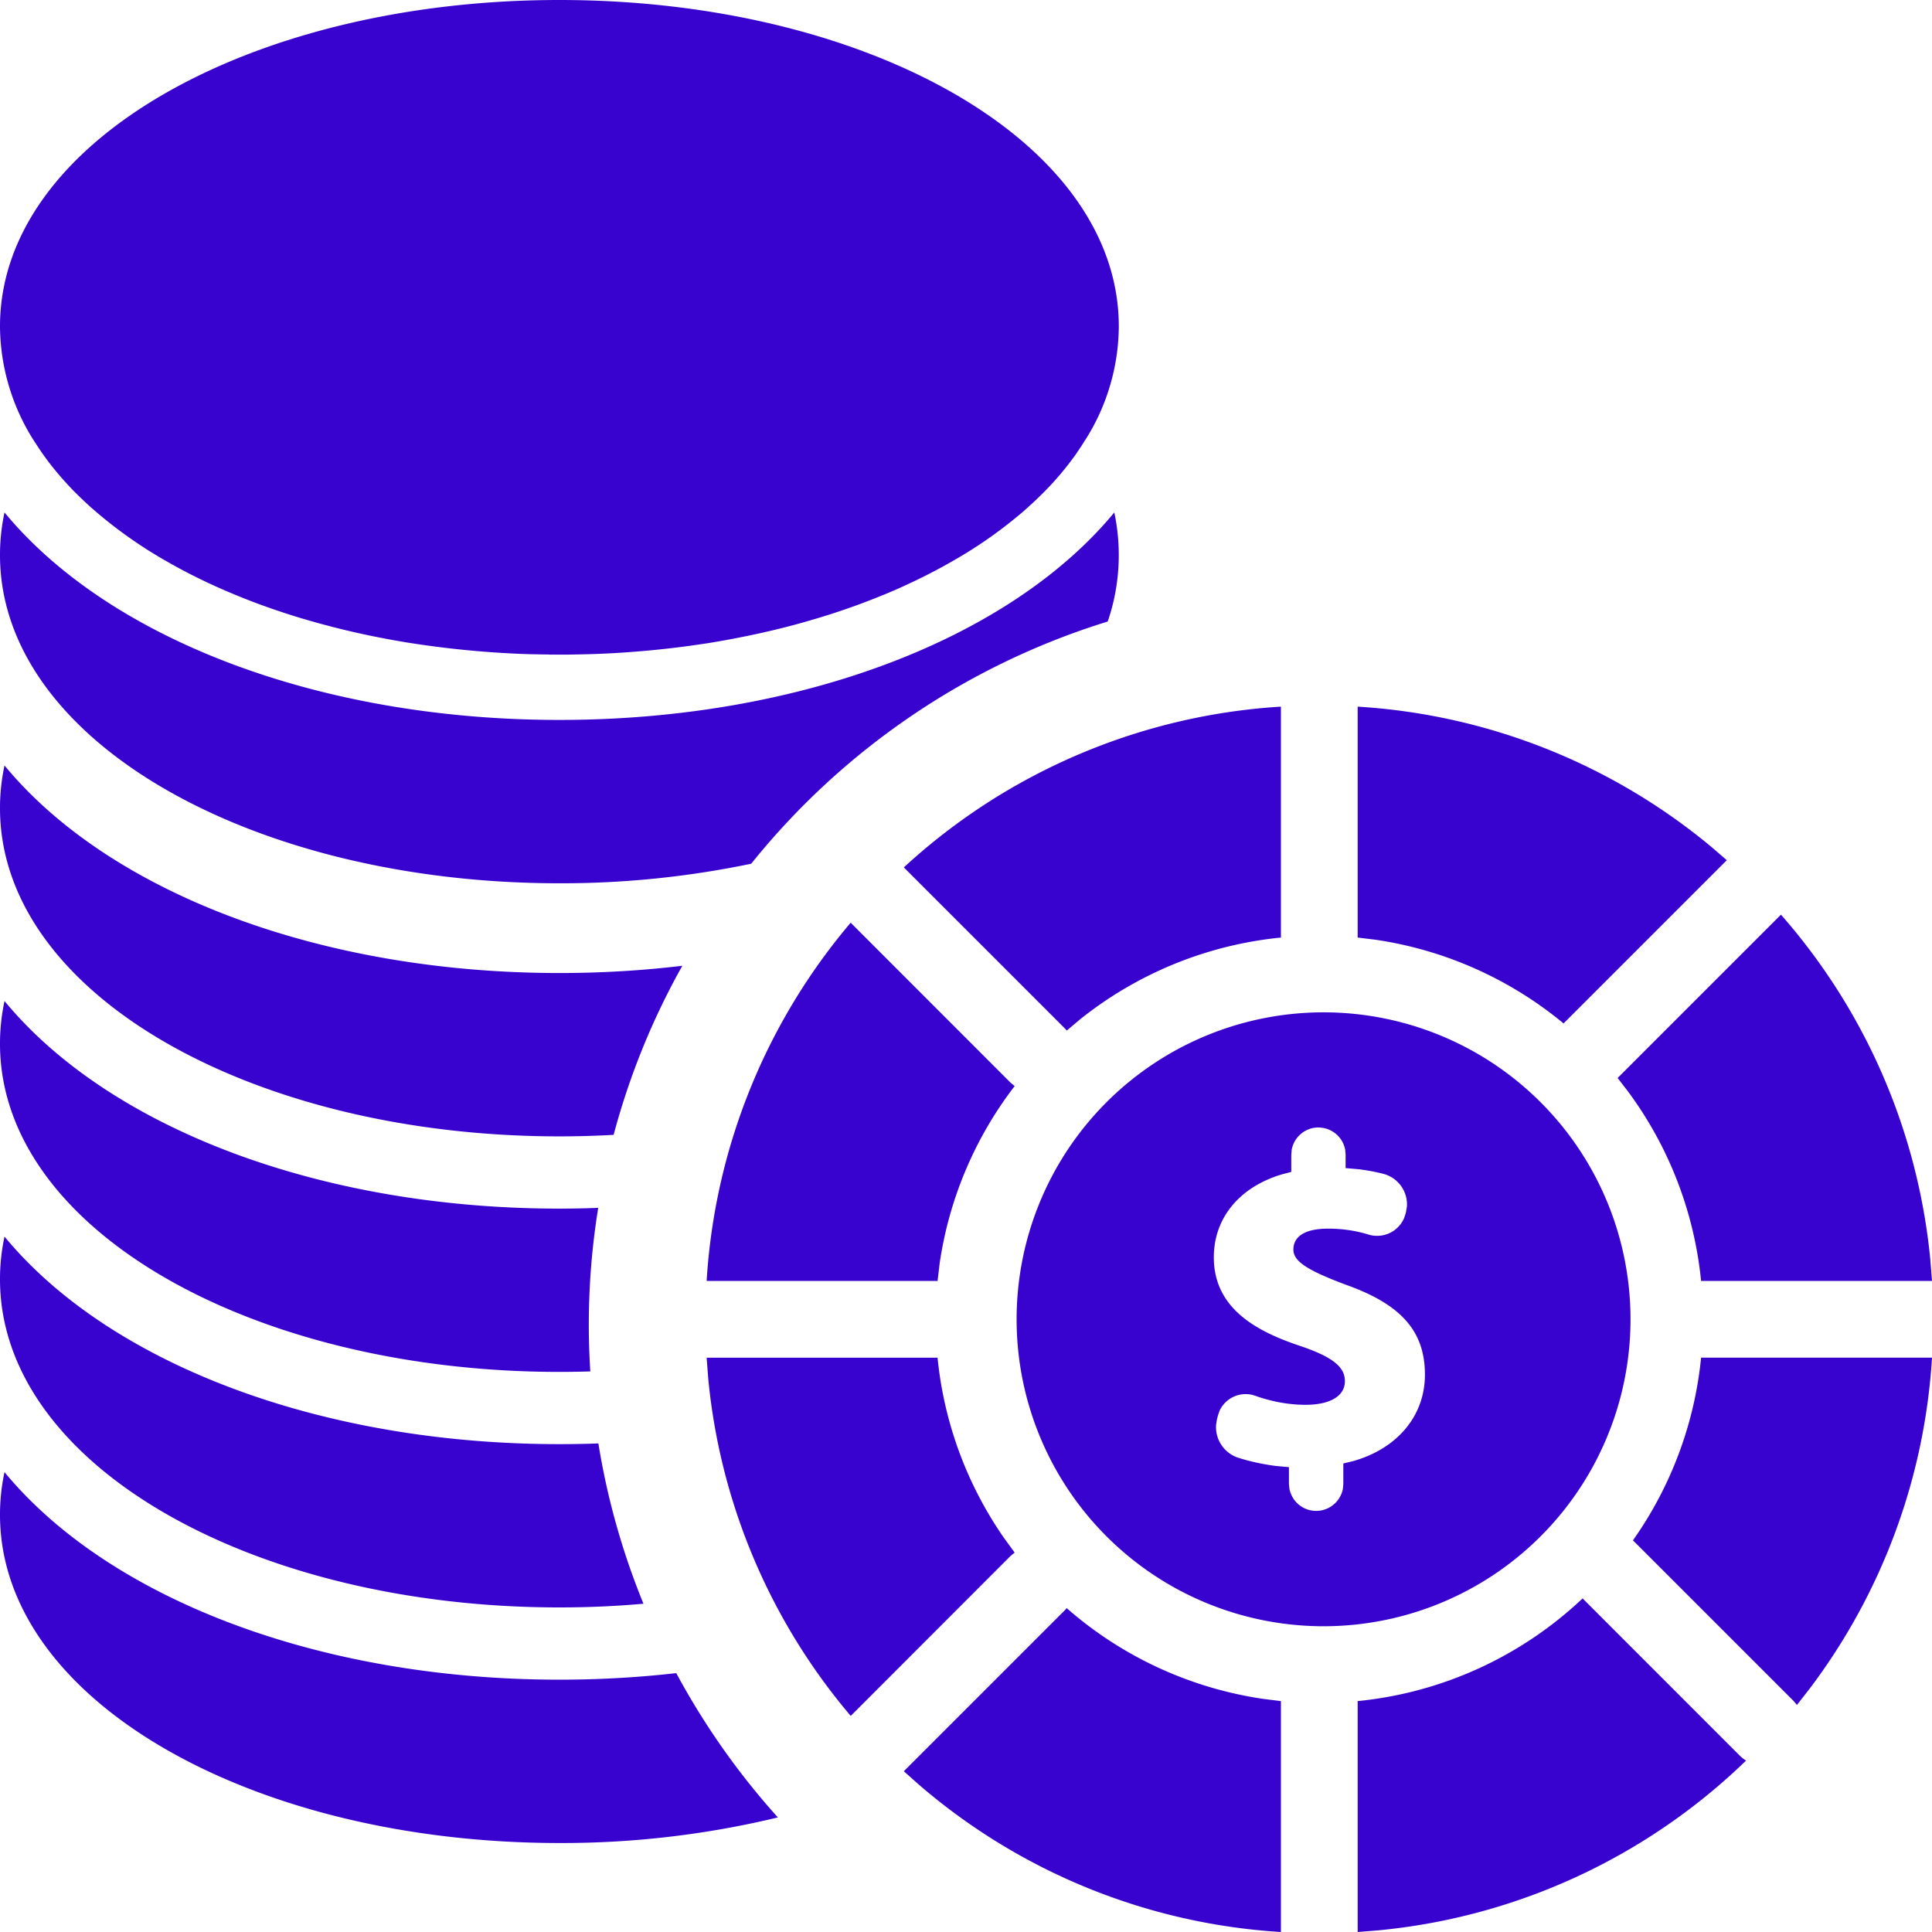 <svg width="800" height="800" viewBox="0 0 33 33" xmlns="http://www.w3.org/2000/svg"><path d="m18.186 27.506.034-.038a6.528 6.528 0 0 0 3.362 1.551l.297.037V33a10.44 10.44 0 0 1-6.192-2.524l-.249-.222 2.748-2.748.034-.038Zm8.846-.204 2.679 2.68a.589.589 0 0 0 .113.09 10.45 10.45 0 0 1-6.284 2.9l-.35.028v-3.944a6.53 6.53 0 0 0 3.842-1.754ZM.077 25.145c1.791 2.17 5.392 3.545 9.478 3.545.681 0 1.348-.038 1.996-.112.48.891 1.064 1.719 1.736 2.465a15.734 15.734 0 0 1-3.732.437c-5.22 0-9.538-2.416-9.555-5.588a3.454 3.454 0 0 1 .077-.747Zm15.904-1.955.033-.001a6.517 6.517 0 0 0 1.142 3.09l.175.24-.072.06-2.728 2.73a10.44 10.44 0 0 1-2.433-5.753l-.028-.365h3.911l.033-.002Zm13.075-.001.032.001H33a10.432 10.432 0 0 1-2.09 5.654l-.217.278-.056-.067-2.745-2.745a6.517 6.517 0 0 0 1.164-3.121Zm-6.521-5.897a5.243 5.243 0 1 1 0 10.485 5.243 5.243 0 0 1 0-10.485ZM.077 21.122c1.791 2.17 5.392 3.545 9.478 3.545.223 0 .445-.004.666-.012.153.952.415 1.87.77 2.738a16.17 16.17 0 0 1-1.436.063c-5.22 0-9.538-2.416-9.555-5.587a3.454 3.454 0 0 1 .077-.747Zm22.443-1.864a.465.465 0 0 0-.457.381l-.007.084v.294l-.16.042c-.724.216-1.163.744-1.163 1.417 0 .902.782 1.28 1.464 1.51.558.188.775.358.775.605 0 .253-.25.404-.671.404-.283 0-.572-.052-.86-.154a.49.49 0 0 0-.612.261l-.026.077-.016.061-.015.094a.55.55 0 0 0 .38.566c.2.064.42.111.642.14l.222.02v.285l.008.083a.465.465 0 0 0 .914 0l.007-.083v-.348l.156-.037c.76-.21 1.238-.772 1.238-1.48 0-.742-.407-1.203-1.36-1.539-.663-.25-.887-.4-.887-.598 0-.23.21-.357.593-.357.24 0 .466.033.689.101.13.04.274.025.393-.041a.506.506 0 0 0 .215-.237l.026-.077.007-.028.016-.095a.539.539 0 0 0-.399-.558c-.13-.034-.27-.06-.418-.079l-.23-.02v-.23l-.007-.083a.465.465 0 0 0-.457-.38ZM.077 17.098c1.791 2.171 5.392 3.546 9.478 3.546.222 0 .443-.004.663-.013a12.463 12.463 0 0 0-.135 2.794c-.175.005-.35.008-.528.008-5.22 0-9.538-2.416-9.555-5.587a3.454 3.454 0 0 1 .077-.747Zm14.454-1.337 2.728 2.73.072.06a6.521 6.521 0 0 0-1.28 3.02l-.037.31-.033-.002H12.07a10.44 10.44 0 0 1 2.46-6.118Zm13.099 2.652 2.79-2.79a10.442 10.442 0 0 1 2.55 5.88l.03.376h-3.912l-.032.002a6.519 6.519 0 0 0-1.25-3.24l-.176-.228 2.79-2.79ZM.077 13.075c1.791 2.171 5.392 3.545 9.478 3.545.717 0 1.42-.042 2.1-.124-.506.9-.902 1.869-1.174 2.888-.304.017-.614.026-.926.026-5.22 0-9.538-2.416-9.555-5.588a3.454 3.454 0 0 1 .077-.747Zm21.802-1.005v3.911c0 .012 0 .023.002.033a6.514 6.514 0 0 0-3.442 1.405l-.217.183-.036-.038-2.748-2.748a10.445 10.445 0 0 1 6.44-2.746Zm1.311 3.911V12.07a10.438 10.438 0 0 1 6.047 2.4l.258.223-2.788 2.788a6.525 6.525 0 0 0-3.214-1.43l-.304-.037.001-.033V12.07ZM.077 8.753c1.792 2.17 5.392 3.544 9.478 3.544 4.086 0 7.686-1.374 9.478-3.544a3.507 3.507 0 0 1-.112 1.863 12.577 12.577 0 0 0-6.09 4.137 15.868 15.868 0 0 1-3.276.334c-5.22 0-9.538-2.416-9.555-5.588a3.454 3.454 0 0 1 .077-.746Zm9.254 2.426.224.002h-.161l-.063-.002ZM9.555 0c5.252 0 9.572 2.417 9.555 5.594a3.658 3.658 0 0 1-.548 1.882l-.036.055-.071.113-.004.004.002-.004-.012.019-.063.094a5.14 5.14 0 0 1-.545.647l-.067.066c-.04.04-.082.08-.125.12l-.048.043c-.042.04-.086.078-.13.116l-.052.044a7.613 7.613 0 0 1-1.102.769l-.118.067-.093.052a9.587 9.587 0 0 1-.482.246l-.055.026a8.866 8.866 0 0 1-.548.239 9.634 9.634 0 0 1-.223.087l-.04.016-.1.037a12.778 12.778 0 0 1-.43.148l-.03.01c-.086.027-.172.054-.26.08l-.041.012a12.862 12.862 0 0 1-.31.088c-.29.078-.588.147-.892.208l-.092.018a14.673 14.673 0 0 1-.504.09l-.163.024-.155.022-.136.018a15.866 15.866 0 0 1-.789.081l-.17.013a16.437 16.437 0 0 1-.495.026l-.125.004-.18.004-.162.003h-.161l-.277-.003-.227-.004-.123-.004a16.604 16.604 0 0 1-1.894-.183l-.09-.014-.198-.034a14.882 14.882 0 0 1-.23-.043l-.093-.018a14.118 14.118 0 0 1-1.202-.296l-.042-.012a12.885 12.885 0 0 1-.819-.275l-.04-.015-.087-.034a11.458 11.458 0 0 1-.53-.222l-.154-.07-.055-.027a9.817 9.817 0 0 1-.482-.246l-.093-.052a9.05 9.05 0 0 1-.332-.195l-.065-.04-.084-.055a7.642 7.642 0 0 1-.915-.7l-.054-.05a6.084 6.084 0 0 1-.125-.119l-.067-.066a5.514 5.514 0 0 1-.421-.48l-.048-.063a4.865 4.865 0 0 1-.15-.213l-.076-.116A3.68 3.68 0 0 1 0 5.594C-.017 2.417 4.303 0 9.555 0Zm-.277 11.178.013.001h-.058l.045-.001Z" fill="#3803CE"/></svg>